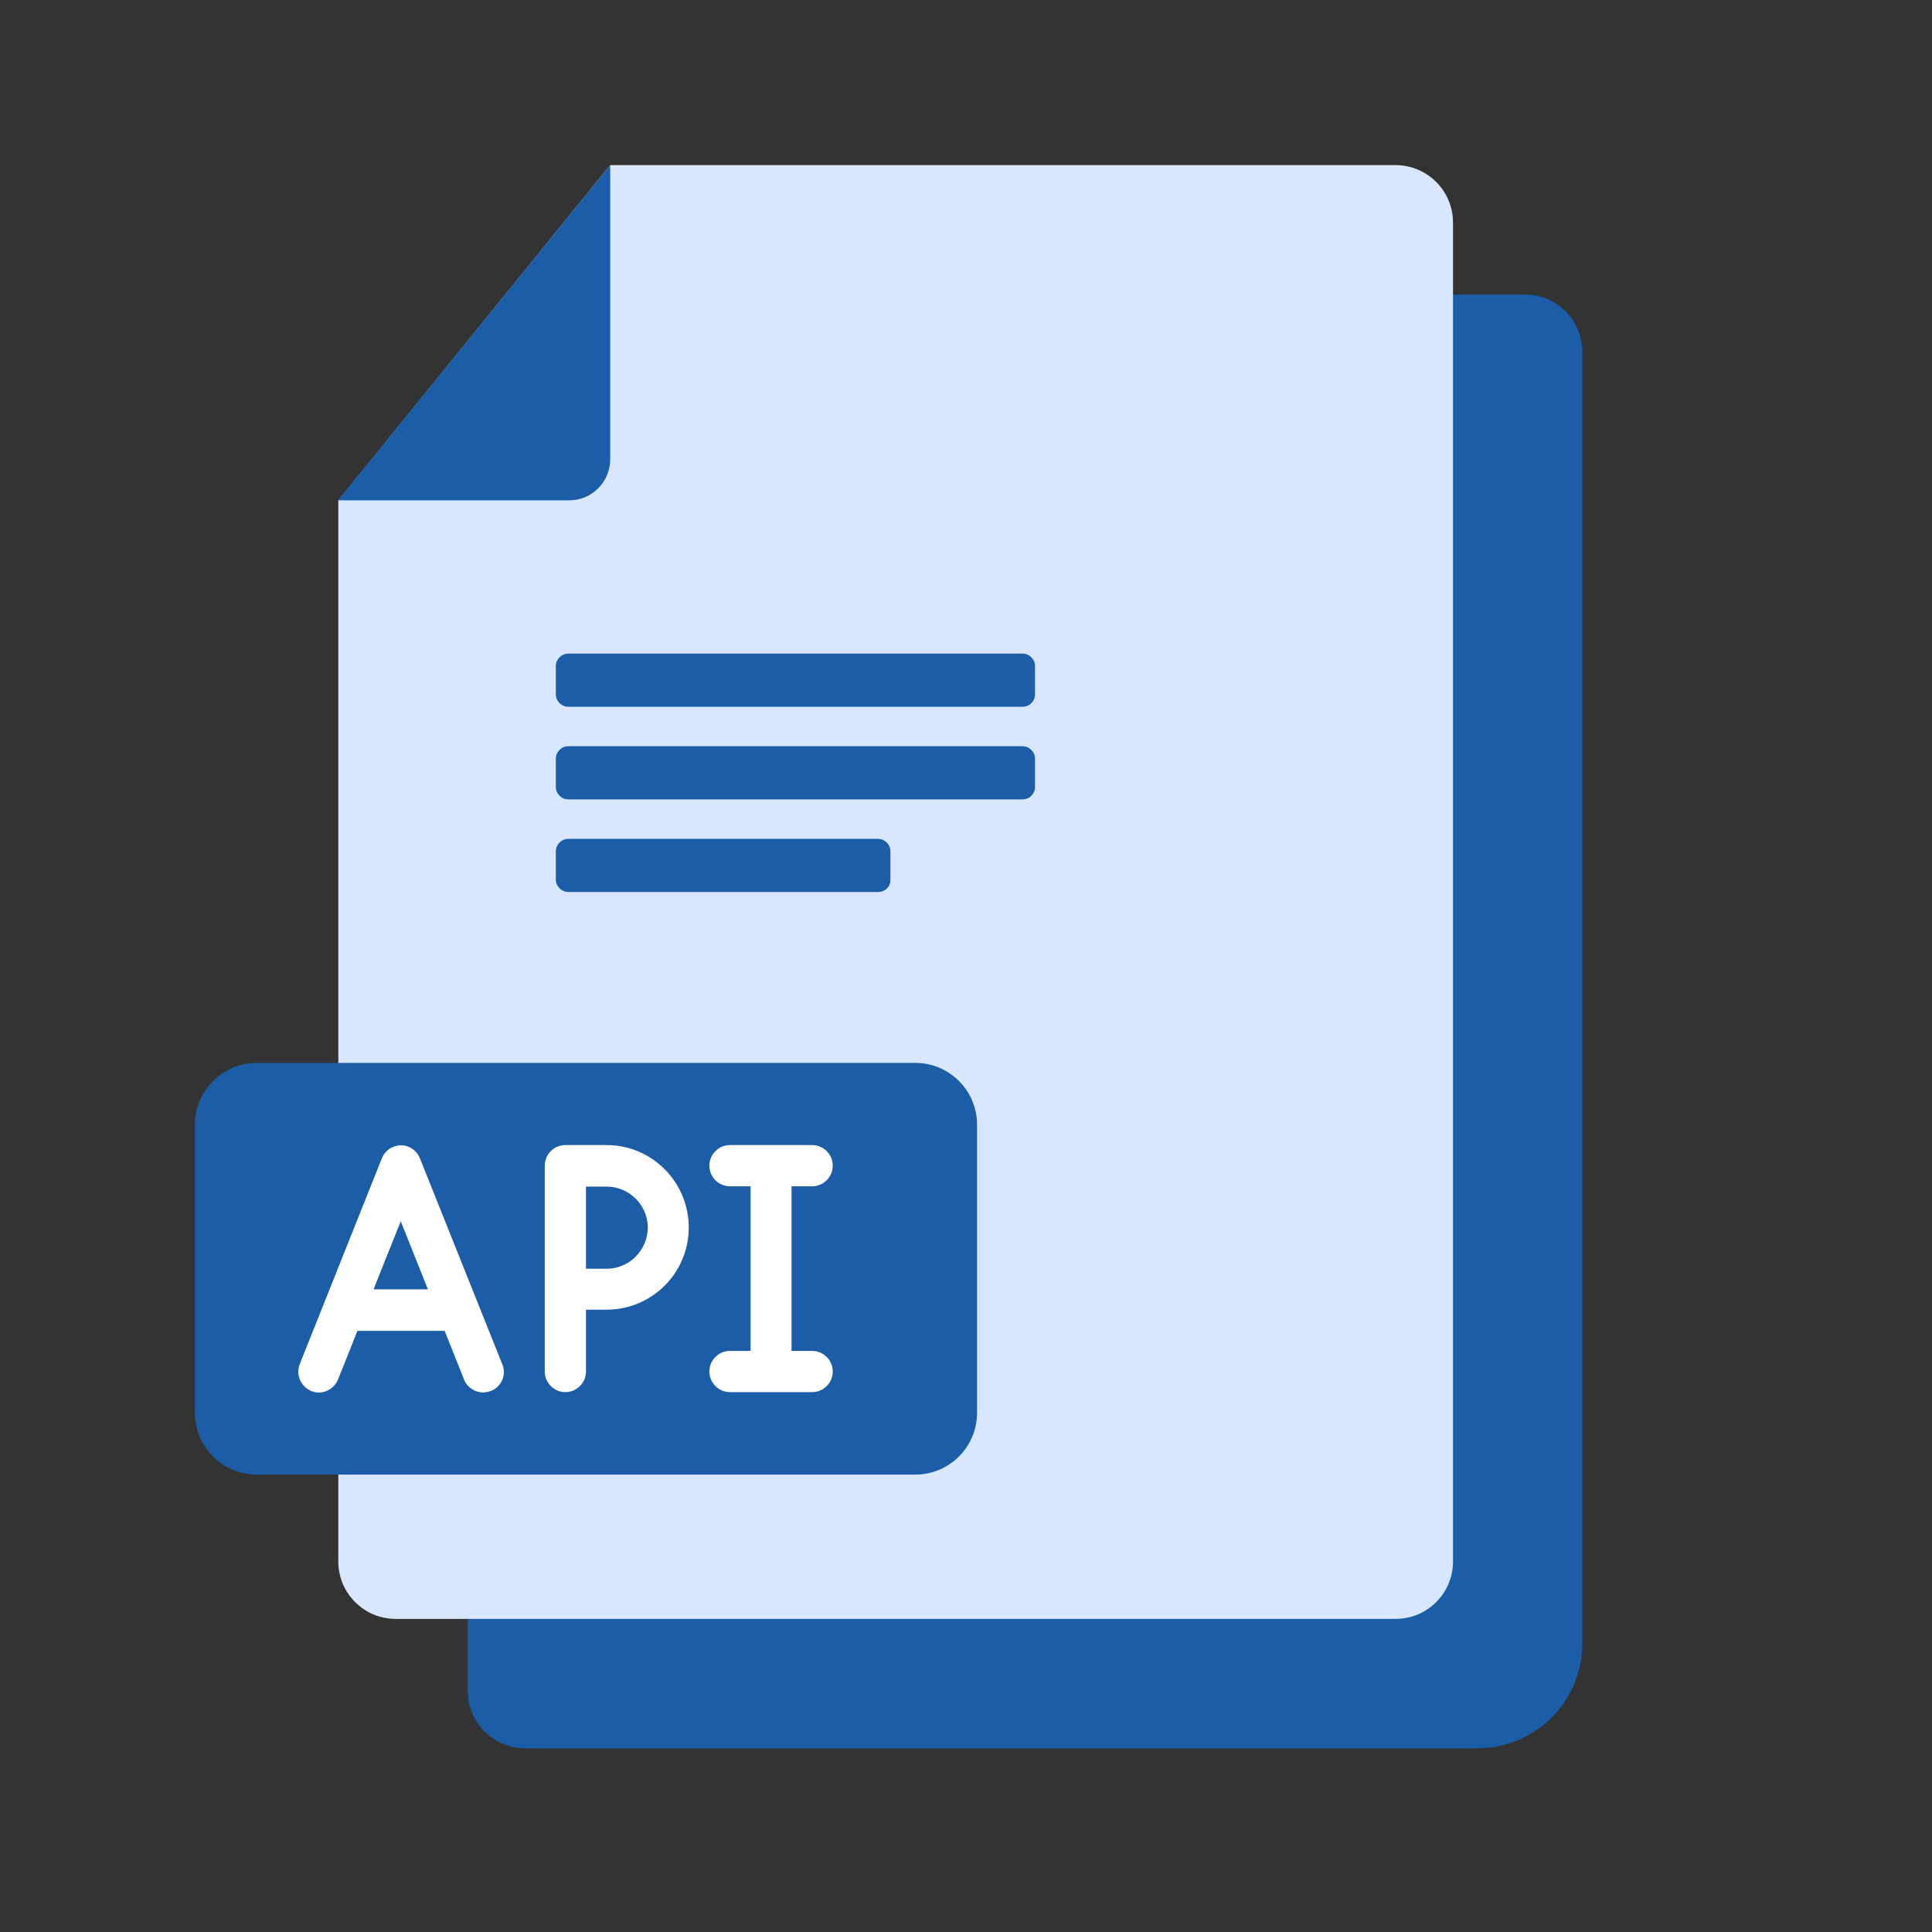 <svg xmlns="http://www.w3.org/2000/svg" width="97" height="97" viewBox="0 0 97 97" fill="none"><rect x="0" y="0" width="97" height="97" fill="#333333" stroke="none"/><g><g id="Group"><path id="Vector" d="M79.445 17.665V82.51C79.445 85.42 77.091 87.775 74.18 87.775H26.36C24.77 87.775 23.48 86.485 23.48 84.895V31.615L37.145 14.785H76.566C78.156 14.785 79.445 16.075 79.445 17.665Z" fill="#1B5DA6"></path><path id="Vector_2" d="M72.951 11.17V78.4C72.951 79.99 71.661 81.28 70.071 81.28H19.866C18.276 81.28 16.986 79.99 16.986 78.4V25.12L30.636 8.29H70.056C71.661 8.29 72.951 9.58 72.951 11.17Z" fill="#D8E7FF"></path><path id="Vector_3" d="M30.636 8.29V23.065C30.636 24.19 29.721 25.12 28.581 25.12H16.971L30.636 8.29Z" fill="#1B5DA6"></path><path id="Vector_4" d="M51.336 35.485H28.536C28.191 35.485 27.906 35.2 27.906 34.855V33.445C27.906 33.1 28.191 32.815 28.536 32.815H51.336C51.681 32.815 51.966 33.1 51.966 33.445V34.855C51.966 35.2 51.696 35.485 51.336 35.485Z" fill="#1B5DA6"></path><path id="Vector_5" d="M51.336 40.135H28.536C28.191 40.135 27.906 39.85 27.906 39.505V38.095C27.906 37.75 28.191 37.465 28.536 37.465H51.336C51.681 37.465 51.966 37.75 51.966 38.095V39.505C51.966 39.85 51.696 40.135 51.336 40.135Z" fill="#1B5DA6"></path><path id="Vector_6" d="M44.091 44.785H28.536C28.191 44.785 27.906 44.5 27.906 44.155V42.745C27.906 42.4 28.191 42.115 28.536 42.115H44.076C44.421 42.115 44.706 42.4 44.706 42.745V44.155C44.721 44.515 44.436 44.785 44.091 44.785Z" fill="#1B5DA6"></path></g><path id="Vector_7" d="M12.89 53.365H45.95C47.66 53.365 49.055 54.745 49.055 56.47V70.93C49.055 72.64 47.675 74.035 45.95 74.035H12.89C11.18 74.035 9.785 72.655 9.785 70.93V56.47C9.785 54.76 11.18 53.365 12.89 53.365Z" fill="#1B5DA6"></path><g id="Group_2"><path id="Vector_8" d="M21.08 58.15C20.87 57.625 20.27 57.355 19.745 57.58C19.475 57.685 19.28 57.895 19.175 58.15L15.05 68.485C14.84 69.01 15.095 69.61 15.62 69.835C16.145 70.06 16.745 69.79 16.97 69.265L17.945 66.82H22.325L23.3 69.265C23.45 69.655 23.84 69.91 24.26 69.91C24.395 69.91 24.515 69.88 24.65 69.835C25.175 69.625 25.445 69.025 25.22 68.5L21.08 58.15ZM18.755 64.735L20.12 61.315L21.485 64.735H18.755Z" fill="white"></path><path id="Vector_9" d="M30.455 57.49H28.385C27.815 57.49 27.35 57.955 27.35 58.525V68.86C27.35 69.43 27.815 69.895 28.385 69.895C28.955 69.895 29.42 69.43 29.42 68.86V65.755H30.455C32.735 65.755 34.58 63.91 34.58 61.63C34.58 59.35 32.735 57.49 30.455 57.49ZM30.455 63.7H29.42V59.575H30.455C31.595 59.575 32.525 60.505 32.525 61.645C32.51 62.77 31.595 63.7 30.455 63.7Z" fill="white"></path><path id="Vector_10" d="M40.775 67.825H39.74V59.56H40.775C41.345 59.56 41.81 59.095 41.81 58.525C41.81 57.955 41.345 57.49 40.775 57.49H36.65C36.08 57.49 35.615 57.955 35.615 58.525C35.615 59.095 36.08 59.56 36.65 59.56H37.685V67.825H36.65C36.08 67.825 35.615 68.29 35.615 68.86C35.615 69.43 36.08 69.895 36.65 69.895H40.775C41.345 69.895 41.81 69.43 41.81 68.86C41.81 68.29 41.345 67.825 40.775 67.825Z" fill="white"></path></g></g></svg>